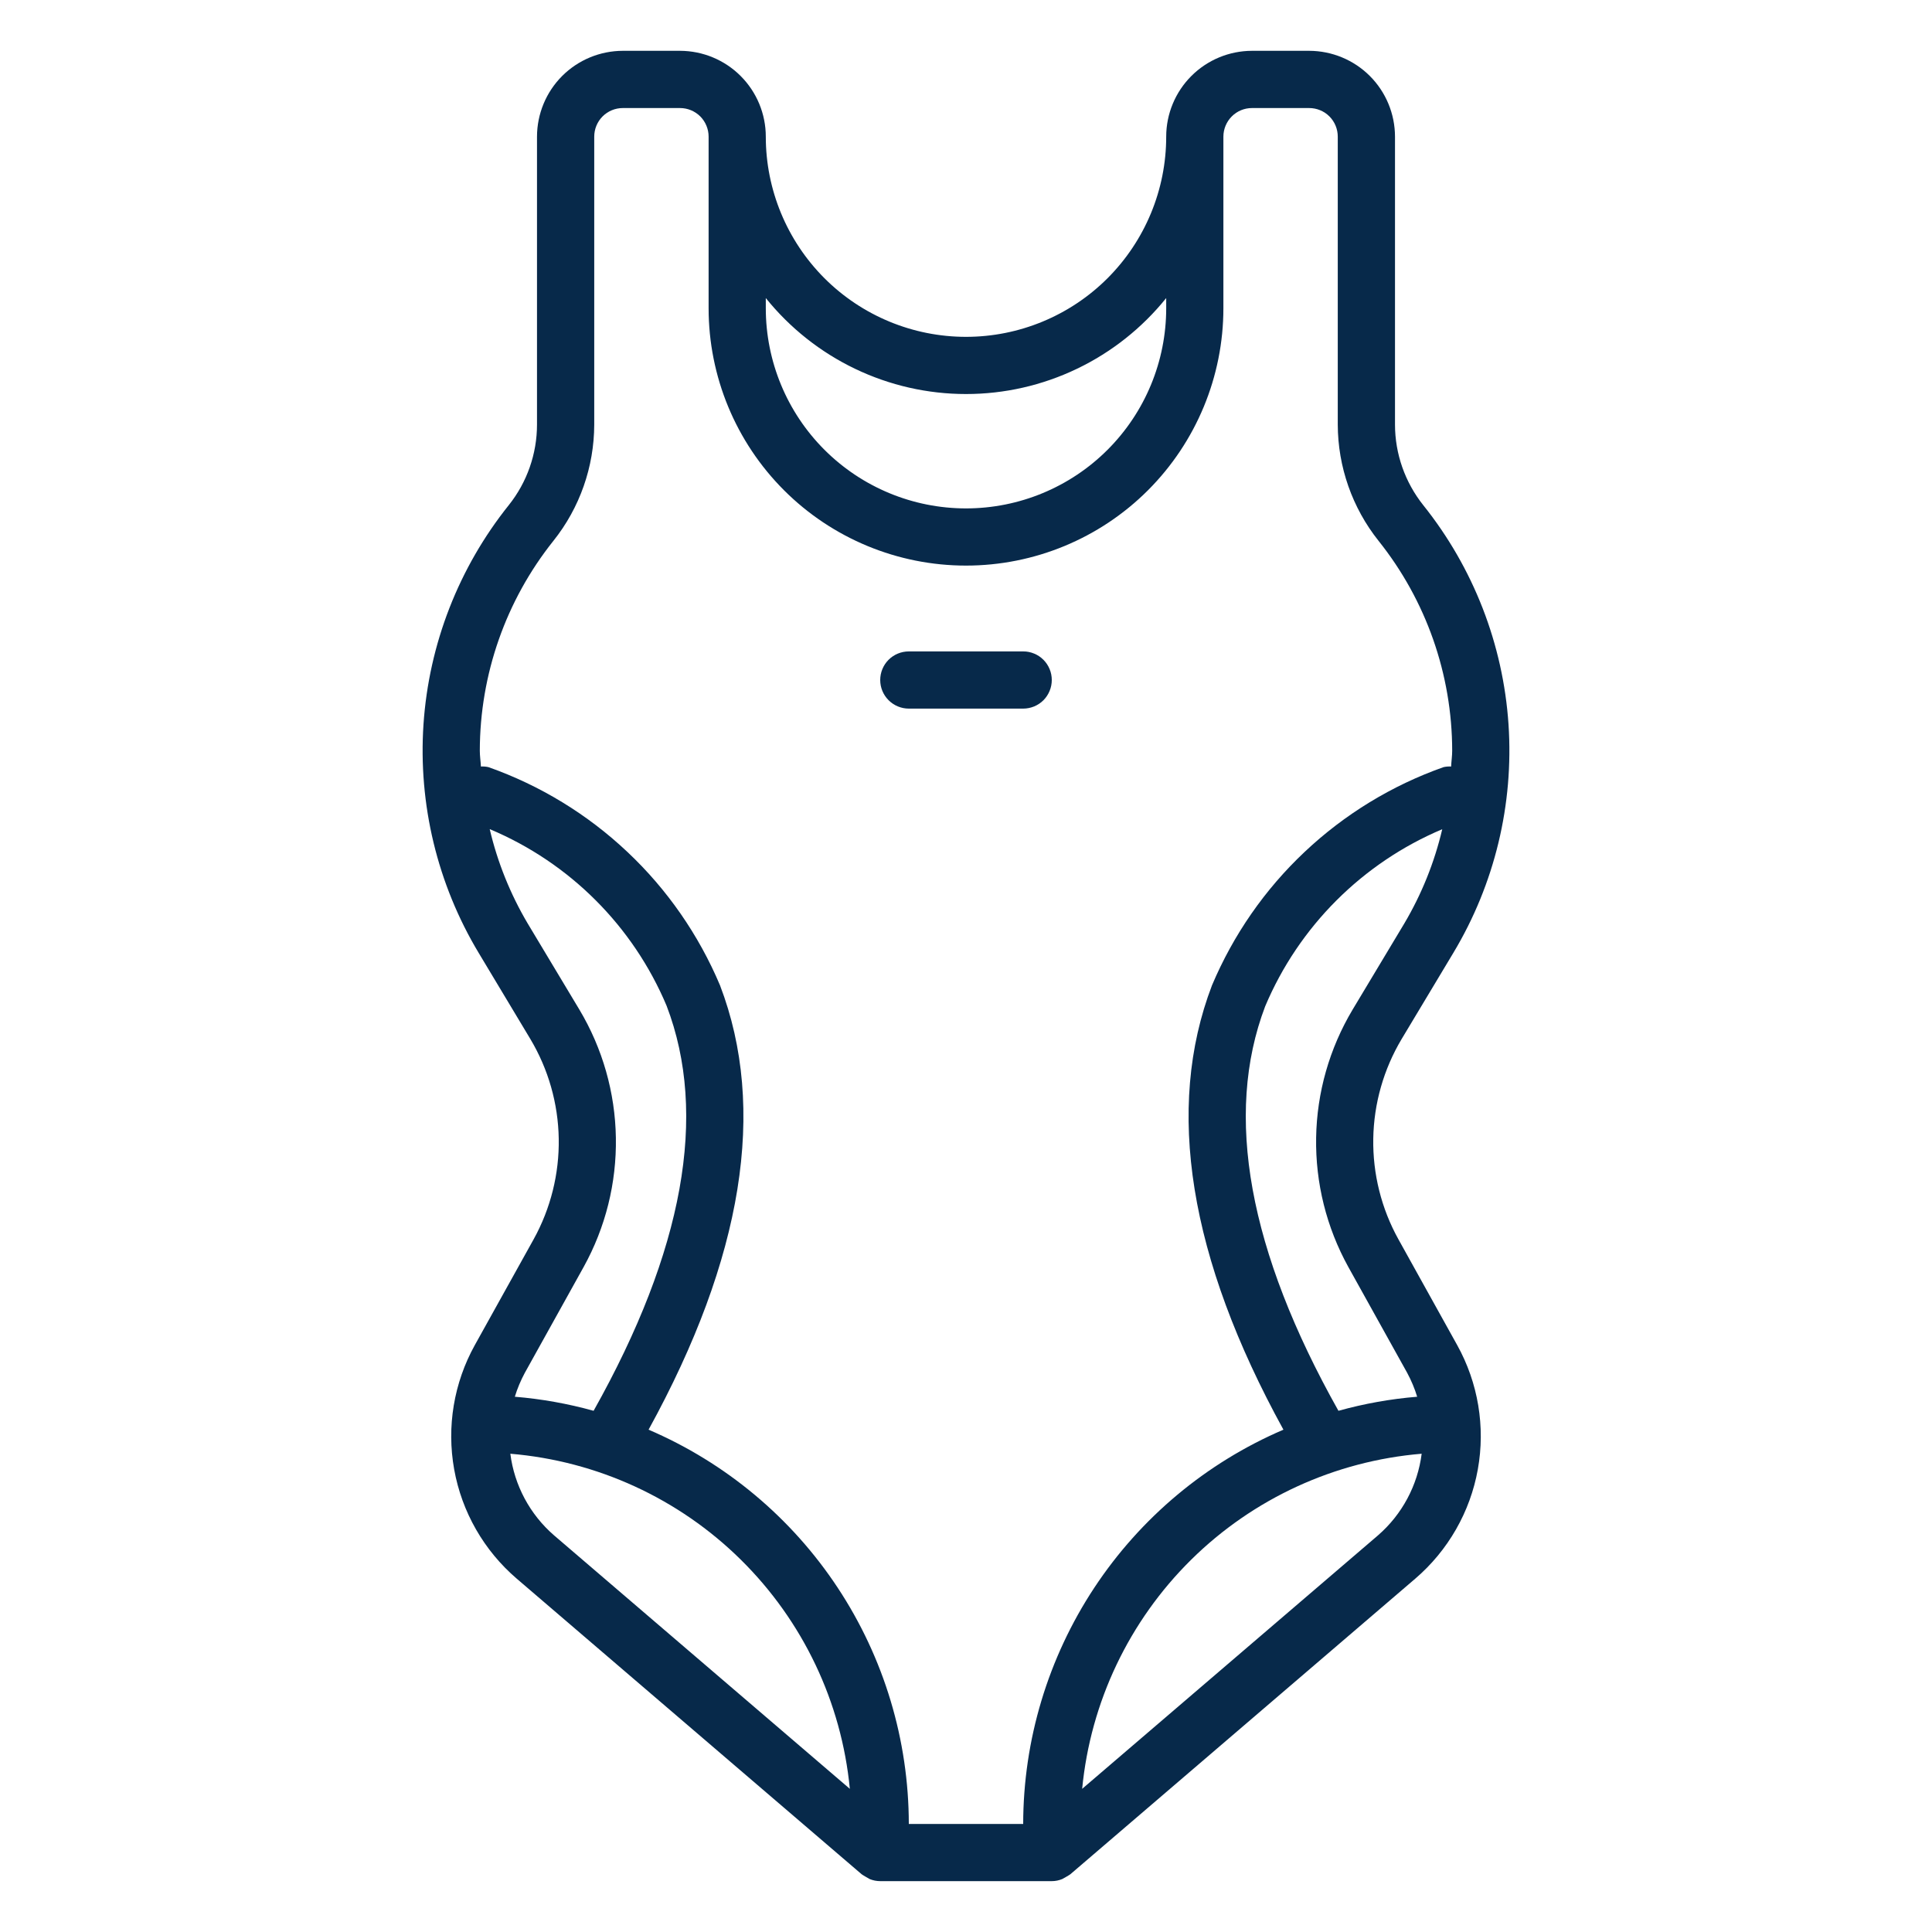 <svg width="40" height="40" viewBox="0 0 40 40" fill="none" xmlns="http://www.w3.org/2000/svg">
<path d="M28.952 25.657C28.599 25.02 28.42 24.302 28.432 23.575C28.444 22.847 28.647 22.136 29.02 21.511L30.09 19.728C30.945 18.304 31.343 16.653 31.232 14.996C31.12 13.338 30.504 11.755 29.467 10.459C29.089 9.984 28.882 9.396 28.882 8.79V2.829C28.881 2.358 28.694 1.906 28.361 1.573C28.028 1.24 27.576 1.053 27.105 1.052L25.921 1.052C25.45 1.053 24.999 1.24 24.666 1.573C24.333 1.906 24.145 2.358 24.145 2.829C24.145 3.928 23.708 4.982 22.931 5.76C22.154 6.537 21.099 6.974 20 6.974C18.901 6.974 17.846 6.537 17.069 5.76C16.292 4.982 15.855 3.928 15.855 2.829C15.855 2.358 15.667 1.906 15.334 1.573C15.001 1.24 14.55 1.053 14.079 1.052L12.895 1.052C12.424 1.053 11.972 1.24 11.639 1.573C11.306 1.906 11.119 2.358 11.118 2.829V8.79C11.118 9.396 10.912 9.984 10.534 10.458C9.496 11.755 8.88 13.338 8.768 14.995C8.657 16.652 9.055 18.304 9.91 19.728L10.98 21.511C11.353 22.136 11.556 22.847 11.568 23.575C11.58 24.302 11.401 25.02 11.049 25.657L9.831 27.848C9.396 28.631 9.245 29.54 9.403 30.421C9.561 31.303 10.019 32.102 10.699 32.685L17.839 38.804C17.853 38.817 17.998 38.9 18.006 38.904C18.075 38.932 18.149 38.947 18.224 38.947H21.776C21.851 38.947 21.925 38.932 21.994 38.903C22.002 38.9 22.147 38.817 22.161 38.804L29.301 32.685C29.981 32.102 30.439 31.302 30.597 30.421C30.755 29.54 30.604 28.631 30.169 27.848L28.952 25.657ZM28.005 20.902C27.525 21.705 27.264 22.62 27.249 23.555C27.233 24.49 27.463 25.413 27.916 26.232L29.134 28.423C29.219 28.581 29.289 28.747 29.341 28.918C28.79 28.963 28.244 29.061 27.711 29.209C25.852 25.901 25.339 23.085 26.194 20.835C26.891 19.182 28.207 17.866 29.86 17.168C29.699 17.854 29.434 18.512 29.075 19.119L28.005 20.902ZM20 8.158C20.796 8.158 21.581 7.979 22.298 7.635C23.015 7.291 23.646 6.791 24.145 6.171V6.381C24.145 7.481 23.708 8.535 22.931 9.312C22.154 10.089 21.099 10.526 20 10.526C18.901 10.526 17.846 10.089 17.069 9.312C16.292 8.535 15.855 7.481 15.855 6.381V6.171C16.354 6.791 16.985 7.291 17.702 7.635C18.419 7.979 19.205 8.158 20 8.158ZM12.084 26.231C12.537 25.413 12.767 24.49 12.751 23.555C12.736 22.62 12.475 21.705 11.995 20.902L10.925 19.119C10.566 18.512 10.3 17.853 10.139 17.166C11.791 17.859 13.106 19.172 13.801 20.823C14.663 23.075 14.151 25.895 12.29 29.209C11.756 29.061 11.21 28.963 10.659 28.918C10.711 28.747 10.781 28.581 10.866 28.423L12.084 26.231ZM10.566 30.098C12.364 30.248 14.054 31.024 15.338 32.292C16.623 33.56 17.422 35.239 17.595 37.036L11.47 31.787C10.971 31.354 10.649 30.753 10.566 30.098ZM13.428 29.6C15.383 26.043 15.883 22.951 14.907 20.4C14.466 19.355 13.813 18.413 12.987 17.636C12.162 16.858 11.183 16.261 10.114 15.883C10.062 15.871 10.009 15.867 9.957 15.87C9.951 15.76 9.934 15.652 9.934 15.542C9.936 13.963 10.473 12.431 11.458 11.197C12.004 10.513 12.301 9.665 12.303 8.79V2.829C12.303 2.672 12.365 2.521 12.476 2.41C12.587 2.299 12.738 2.237 12.895 2.237H14.079C14.236 2.237 14.386 2.299 14.498 2.41C14.608 2.521 14.671 2.672 14.671 2.829V6.381C14.671 7.795 15.232 9.15 16.232 10.15C17.231 11.149 18.587 11.71 20 11.71C21.413 11.71 22.769 11.149 23.768 10.15C24.767 9.15 25.329 7.795 25.329 6.381V2.829C25.329 2.672 25.392 2.521 25.503 2.41C25.613 2.299 25.764 2.237 25.921 2.237H27.105C27.262 2.237 27.413 2.299 27.524 2.41C27.635 2.521 27.697 2.672 27.697 2.829V8.79C27.699 9.665 27.997 10.514 28.542 11.198C29.527 12.432 30.064 13.963 30.066 15.542C30.066 15.652 30.049 15.76 30.044 15.87C29.991 15.867 29.938 15.871 29.886 15.883C28.817 16.261 27.838 16.858 27.013 17.636C26.187 18.413 25.534 19.355 25.093 20.4C24.117 22.951 24.617 26.043 26.572 29.6C24.974 30.285 23.613 31.423 22.655 32.874C21.698 34.325 21.186 36.025 21.184 37.763H18.816C18.814 36.025 18.303 34.325 17.345 32.874C16.388 31.424 15.026 30.285 13.428 29.6ZM28.531 31.787L22.405 37.036C22.578 35.239 23.377 33.561 24.662 32.292C25.946 31.024 27.636 30.248 29.434 30.098C29.351 30.753 29.029 31.354 28.531 31.787Z" fill="#07294A"/>
<path d="M21.776 14.079C21.776 14.001 21.761 13.924 21.731 13.852C21.701 13.78 21.658 13.715 21.603 13.66C21.548 13.605 21.483 13.561 21.411 13.532C21.339 13.502 21.262 13.486 21.184 13.487H18.816C18.659 13.487 18.508 13.549 18.397 13.66C18.286 13.771 18.224 13.922 18.224 14.079C18.224 14.236 18.286 14.386 18.397 14.497C18.508 14.608 18.659 14.671 18.816 14.671H21.184C21.262 14.671 21.339 14.655 21.411 14.626C21.483 14.596 21.548 14.553 21.603 14.498C21.658 14.443 21.701 14.377 21.731 14.305C21.761 14.233 21.776 14.156 21.776 14.079Z" fill="#07294A"/>
</svg>
